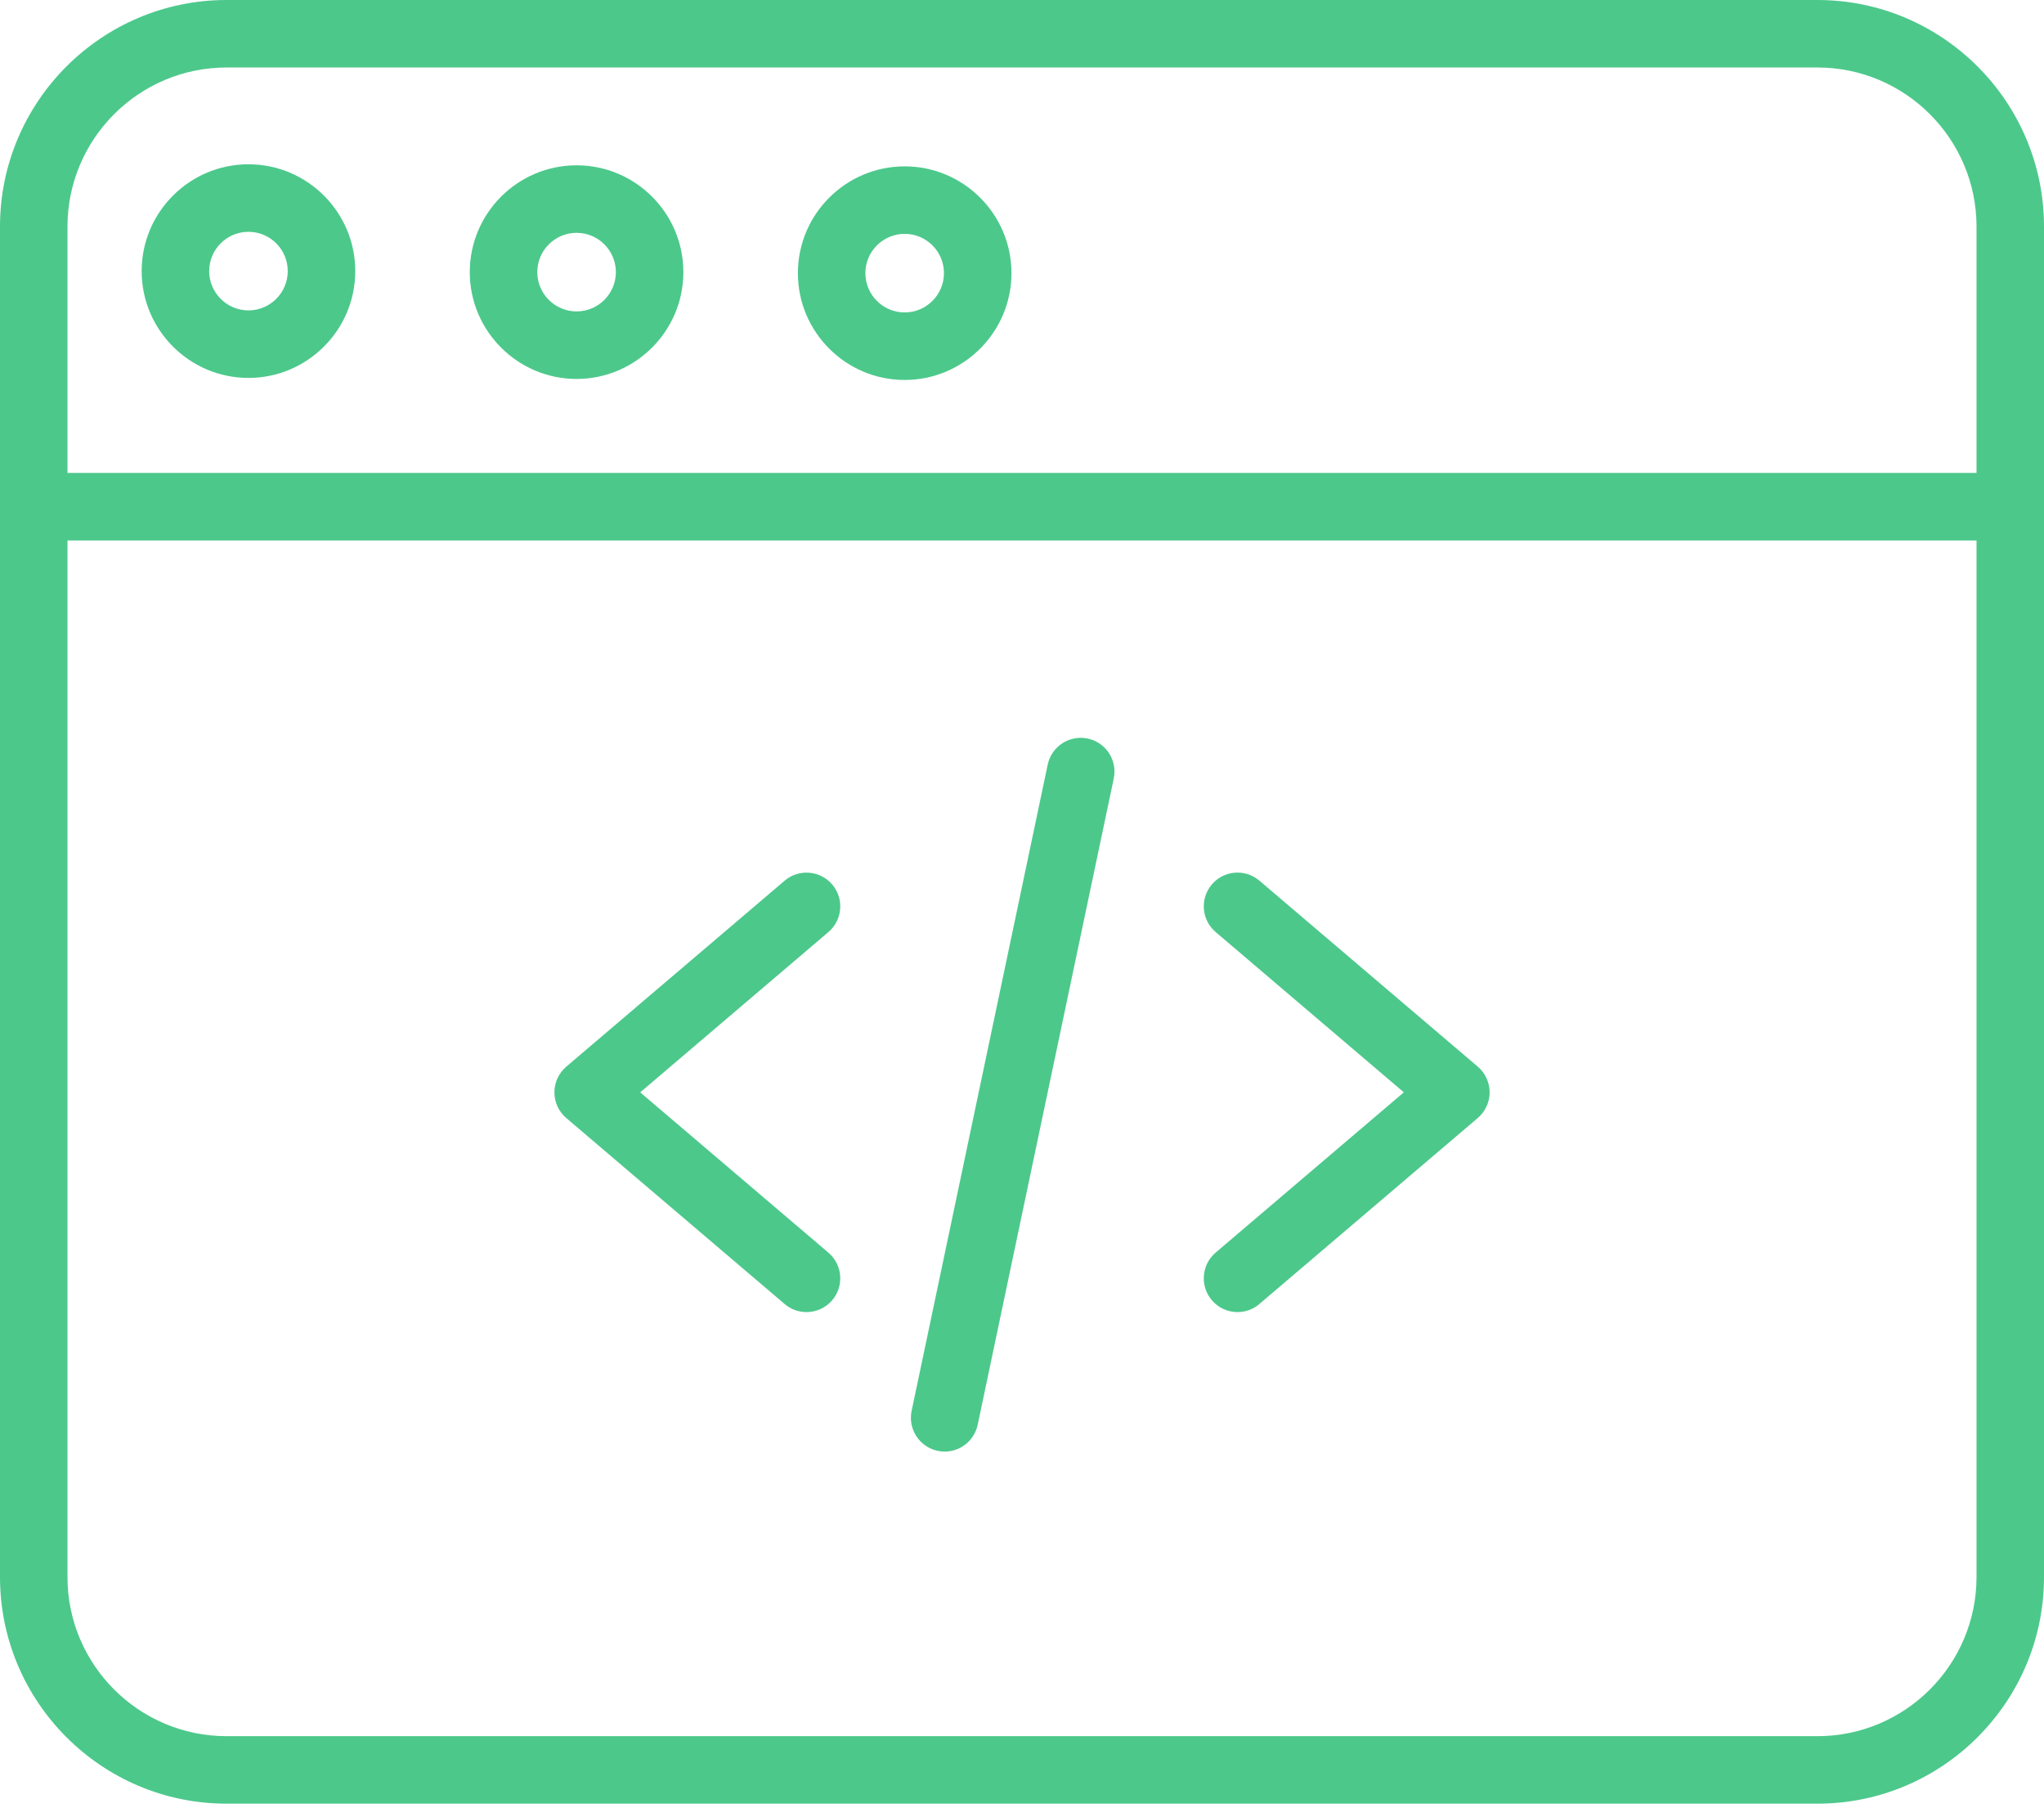<?xml version="1.0" encoding="utf-8"?>
<!-- Generator: Adobe Illustrator 17.0.0, SVG Export Plug-In . SVG Version: 6.00 Build 0)  -->
<!DOCTYPE svg PUBLIC "-//W3C//DTD SVG 1.1//EN" "http://www.w3.org/Graphics/SVG/1.1/DTD/svg11.dtd">
<svg version="1.1" id="Calque_1" xmlns="http://www.w3.org/2000/svg" xmlns:xlink="http://www.w3.org/1999/xlink" x="0px" y="0px"
	 width="72px" height="64px" viewBox="0 0 72 64" enable-background="new 0 0 72 64" xml:space="preserve">
<g id="web-programming">
	<path id="Path" fill="#4CC88B" d="M28.408,46.211c-0.272,0-0.546-0.093-0.769-0.284l-7.692-6.55
		c-0.265-0.226-0.418-0.557-0.418-0.905c0-0.348,0.153-0.679,0.418-0.905l7.692-6.55c0.499-0.426,1.25-0.365,1.676,0.134
		c0.425,0.5,0.366,1.25-0.135,1.676l-6.629,5.645l6.629,5.645c0.5,0.426,0.56,1.176,0.135,1.676
		C29.078,46.069,28.744,46.211,28.408,46.211z"/>
	<path id="Path_1_" fill="#4CC88B" d="M43.592,46.211c-0.336,0-0.671-0.142-0.905-0.419c-0.426-0.499-0.365-1.25,0.134-1.676
		l6.629-5.645l-6.629-5.645c-0.499-0.425-0.56-1.175-0.134-1.676c0.425-0.499,1.176-0.56,1.675-0.134l7.692,6.55
		c0.265,0.226,0.418,0.557,0.418,0.905c0,0.349-0.153,0.679-0.418,0.905l-7.692,6.55C44.138,46.118,43.864,46.211,43.592,46.211
		L43.592,46.211z"/>
	<path id="Path_2_" fill="#4CC88B" d="M33.277,51.124c-0.082,0-0.164-0.009-0.247-0.026c-0.642-0.135-1.053-0.766-0.918-1.408
		l4.794-22.761c0.135-0.642,0.765-1.053,1.408-0.918c0.642,0.135,1.053,0.765,0.918,1.408L34.439,50.18
		C34.32,50.74,33.827,51.124,33.277,51.124L33.277,51.124z"/>
	<path id="Shape" fill="#4CC88B" d="M64.019,63.524H7.981C3.581,63.524,0,59.944,0,55.543V7.981C0,3.581,3.581,0,7.981,0h56.038
		C68.419,0,72,3.581,72,7.981v47.562C72,59.944,68.419,63.524,64.019,63.524z M7.981,2.377c-3.09,0-5.604,2.514-5.604,5.604v47.562
		c0,3.09,2.514,5.604,5.604,5.604h56.038c3.09,0,5.604-2.514,5.604-5.604V7.981c0-3.09-2.514-5.604-5.604-5.604H7.981z"/>
	<path id="Path_3_" fill="#4CC88B" d="M70.811,19.034H1.189C0.532,19.034,0,18.502,0,17.845c0-0.656,0.532-1.189,1.189-1.189h69.623
		c0.657,0,1.189,0.533,1.189,1.189C72,18.502,71.468,19.034,70.811,19.034z"/>
	<path id="Shape_1_" fill="#4CC88B" d="M20.31,13.346c-2.074,0-3.762-1.688-3.762-3.762c0-2.074,1.688-3.762,3.762-3.762
		c2.074,0,3.762,1.688,3.762,3.762C24.071,11.658,22.384,13.346,20.31,13.346z M20.31,8.2c-0.763,0-1.384,0.621-1.384,1.384
		c0,0.763,0.622,1.384,1.384,1.384c0.763,0,1.384-0.621,1.384-1.384C21.694,8.821,21.073,8.2,20.31,8.2z"/>
	<path id="Shape_2_" fill="#4CC88B" d="M8.752,13.31c-2.074,0-3.762-1.688-3.762-3.762s1.688-3.762,3.762-3.762
		s3.762,1.688,3.762,3.762S10.826,13.31,8.752,13.31z M8.752,8.164c-0.763,0-1.384,0.622-1.384,1.384
		c0,0.763,0.622,1.384,1.384,1.384c0.763,0,1.384-0.621,1.384-1.384C10.136,8.785,9.515,8.164,8.752,8.164z"/>
	<path id="Shape_3_" fill="#4CC88B" d="M31.867,13.382c-2.074,0-3.761-1.688-3.761-3.762c0-2.074,1.688-3.761,3.761-3.761
		c2.074,0,3.762,1.688,3.762,3.761C35.629,11.694,33.942,13.382,31.867,13.382z M31.867,8.236c-0.763,0-1.384,0.621-1.384,1.384
		c0,0.763,0.621,1.384,1.384,1.384c0.763,0,1.384-0.621,1.384-1.384C33.252,8.857,32.631,8.236,31.867,8.236z"/>
</g>
</svg>
